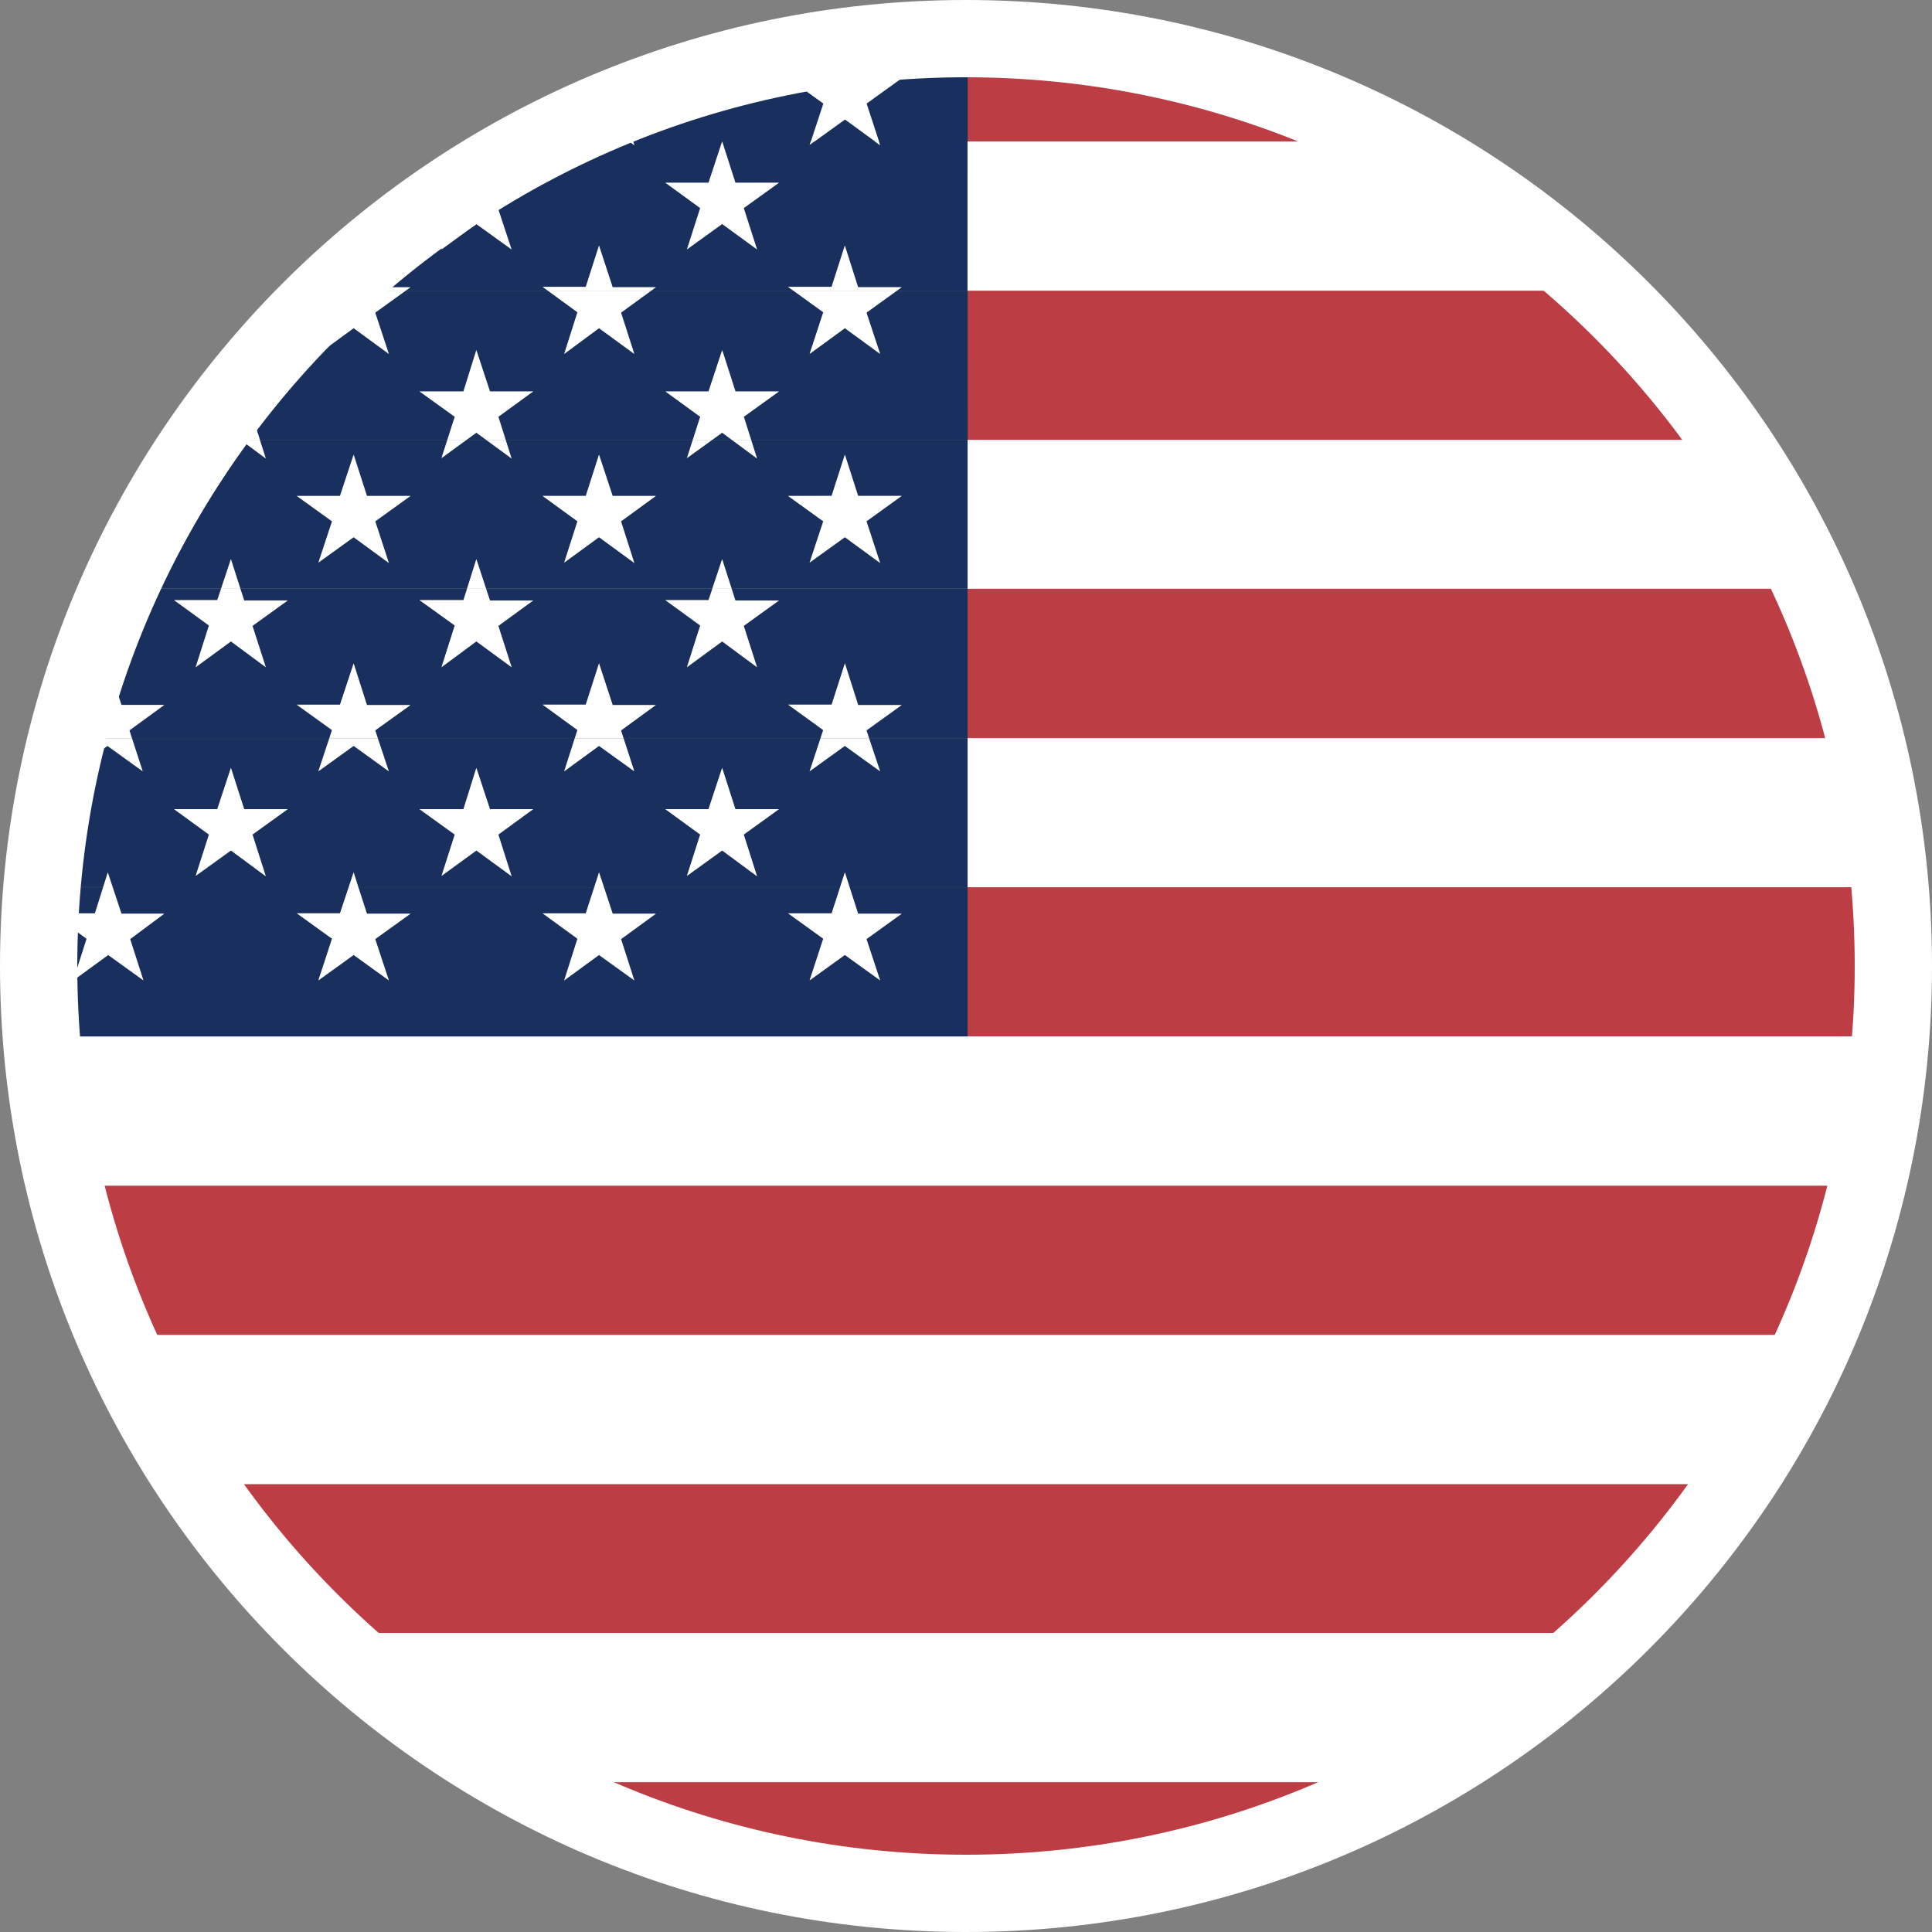 <svg xmlns="http://www.w3.org/2000/svg" viewBox="0 0 500 500"><rect x="0" y="0" width="500" height="500" fill="#808080" stroke="none"/><defs><style>.cls-1{fill:none;}.cls-2{fill:#bd3d44;}.cls-3{fill:#fff;}.cls-4{fill:#192f5d;}</style></defs><title>USA_CIR</title><g id="Capa_2" data-name="Capa 2"><g id="Capa_1-2" data-name="Capa 1"><rect class="cls-1" x="16.79" y="306.85" width="466.42"/><polygon class="cls-1" points="83.27 422.61 416.73 422.61 416.73 422.61 83.27 422.61 83.27 422.61"/><polygon class="cls-1" points="250.41 152.37 469.3 152.37 469.3 152.37 250.41 152.37 250.41 152.37"/><path class="cls-2" d="M29.76,345.47H470.24a238.08,238.08,0,0,0,13-38.62H16.79A238.08,238.08,0,0,0,29.76,345.47Z"/><path class="cls-2" d="M364,461.23H136a240.32,240.32,0,0,0,228,0Z"/><path class="cls-2" d="M250.41,268.23H489.32q.68-9,.68-18.23c0-6.87-.31-13.67-.87-20.39H250.41Z"/><path class="cls-2" d="M359.92,36.6A238.87,238.87,0,0,0,250.41,10V36.6Z"/><path class="cls-2" d="M250.41,113.84H447.65a242.3,242.3,0,0,0-33.19-38.62h-164Z"/><path class="cls-2" d="M449.08,384.09H50.92a241.06,241.06,0,0,0,32.35,38.52H416.73A241.06,241.06,0,0,0,449.08,384.09Z"/><path class="cls-2" d="M250.41,191H482.68a238.07,238.07,0,0,0-13.38-38.62H250.41Z"/><path class="cls-3" d="M250.41,75.22h164A240.48,240.48,0,0,0,359.92,36.6H250.41Z"/><path class="cls-3" d="M250.41,113.84v38.52H469.3a240.52,240.52,0,0,0-21.65-38.52Z"/><path class="cls-3" d="M449.14,384a239.06,239.06,0,0,0,21.1-38.52H29.76A239.06,239.06,0,0,0,50.86,384Z"/><path class="cls-3" d="M250.41,229.61H489.13a239.85,239.85,0,0,0-6.43-38.53H250.41Z"/><path class="cls-3" d="M136,461.23H364a240.7,240.7,0,0,0,52.71-38.62H83.27A240.7,240.7,0,0,0,136,461.23Z"/><path class="cls-3" d="M10.68,268.23a240.63,240.63,0,0,0,6.11,38.62H483.21a240.63,240.63,0,0,0,6.11-38.62Z"/><path class="cls-3" d="M50.92,384.09H449.08l.06-.1H50.86Z"/><path class="cls-3" d="M482.7,191.08a.29.29,0,0,0,0-.09H250.41v.09Z"/><polygon class="cls-3" points="250.41 113.84 447.65 113.84 447.65 113.84 250.41 113.84 250.41 113.84"/><polygon class="cls-4" points="184.34 152.37 184.34 152.37 125.8 152.37 125.8 152.37 184.34 152.37"/><polygon class="cls-4" points="57.21 152.37 30.7 152.37 30.7 152.37 57.21 152.37 57.21 152.37"/><polygon class="cls-4" points="120.87 152.37 120.87 152.37 62.21 152.37 62.21 152.37 120.87 152.37"/><rect class="cls-4" x="189.35" y="152.36" width="61.06"/><polygon class="cls-4" points="59.76 111.98 57.17 113.84 62.28 113.84 59.76 111.98"/><polygon class="cls-4" points="210.76 36.6 226.43 36.6 218.65 30.92 210.76 36.6"/><polygon class="cls-4" points="147.23 36.6 162.81 36.6 155.03 30.92 147.23 36.6"/><polygon class="cls-4" points="120.72 113.84 125.82 113.84 123.28 111.98 120.72 113.84"/><polygon class="cls-4" points="186.89 111.98 184.31 113.84 189.41 113.84 186.89 111.98"/><path class="cls-4" d="M186.89,36.6h22.94l3.23-9.8L204,20.23h11.27l2.59-8.08a238.52,238.52,0,0,0-57,15l3,9.47Z"/><path class="cls-4" d="M147.47,33c-2.48,1.17-4.95,2.38-7.39,3.64h6.22Z"/><path class="cls-4" d="M74.46,101.3l-9.12,6.56,1.91,6h48.52l1.92-6-9.12-6.56h11.37l3.34-10.69,3.52,10.69H138l-9,6.56,1.9,6h48.43l1.92-6-9-6.56h11.17l3.53-10.69,3.43,10.69h11.27l-9.11,6.56,1.9,6h56V75.22H232.13l-7.89,5.69,3.53,10.68-9.12-6.66-9.12,6.66,3.53-10.78-7.75-5.59H168.53l-7.81,5.69,3.43,10.68L155,84.93l-9,6.66,3.43-10.78-7.67-5.59H105L97.1,80.91l3.53,10.68-9.11-6.66L82.4,91.59l3.53-10.78-3.55-2.56A242.73,242.73,0,0,0,62.74,99.9l.45,1.4Z"/><path class="cls-4" d="M250.41,229.61H219.88l2.2,6.86h11.27L224.24,243l3.53,10.68-9.12-6.57-9.12,6.57,3.53-10.78L204,236.37h11.27l2.19-6.76H156.3l2.26,6.86h11.18l-9,6.57,3.43,10.68L155,247.15l-9,6.57,3.43-10.78-9-6.57H151.6l2.2-6.76H92.74L95,236.47h11.27L97.1,243l3.53,10.68-9.11-6.57-9.12,6.57,3.53-10.78-9.12-6.57H88l2.25-6.76H29.16l2.27,6.86H42.51L33.68,243l3.43,10.68L28,247.15l-9,6.57,3.43-10.78-9.11-6.57H24.57l2.13-6.76H10.87C10.31,236.33,10,243.13,10,250q0,9.19.68,18.23H250.41Z"/><path class="cls-4" d="M190.32,155.4h11.27L192.48,162l3.43,10.69-9-6.67-9.11,6.67,3.43-10.79-9-6.56h11.17l1-2.94H125.8l1,3H138L129,162l3.43,10.69L123.28,166l-9,6.67,3.43-10.79-9.12-6.56h11.37l.93-2.94H62.21l1,3H74.46L65.34,162l3.44,10.69-9-6.67-9.12,6.67,3.43-10.79-9-6.56H56.23l1-2.94H30.7a238.53,238.53,0,0,0-11,30h4.69l3.53-10.68,3.53,10.78H42.51l-9,6.57.63,2H85.25l.68-2.06-9.12-6.57H88l3.53-10.68L95,182.46h11.27L97.1,189l.66,2h51l.66-2.06-9-6.57H151.6L155,171.68l3.53,10.78h11.18l-9,6.57.63,2h51l.68-2.06L204,182.36h11.27l3.43-10.68,3.43,10.78h11.27L224.24,189l.65,2h25.52V152.37H189.35Z"/><path class="cls-4" d="M22.21,188.93l-3.65-2.63c-.42,1.55-.84,3.12-1.24,4.69h4.23Z"/><path class="cls-4" d="M219.42,11.93l2.66,8.3h11.27l-9.11,6.57,3.21,9.8h23V10H250A242.92,242.92,0,0,0,219.42,11.93Z"/><path class="cls-4" d="M88.61,72.37l-2,1.87H88Z"/><path class="cls-4" d="M27.9,225.78l1.26,3.83H90.24l1.28-3.83,1.22,3.83H153.8l1.23-3.83,1.27,3.83h61.11l1.24-3.83,1.23,3.83h30.53V191.08H224.92l2.85,8.53L218.65,193l-9.12,6.57,2.82-8.53h-51l2.76,8.53L155,193l-9,6.57,2.73-8.53h-51l2.84,8.53L91.52,193l-9.12,6.57,2.82-8.53H34.15l2.77,8.53L27.8,193l-9,6.57,2.74-8.53H17.3a239.85,239.85,0,0,0-6.43,38.53H26.7Zm155.46-16.37,3.53-10.68,3.43,10.68h11.27L192.48,216l3.43,10.78-9-6.66-9.11,6.57L181.21,216l-9-6.57Zm-63.42,0,3.34-10.68,3.52,10.68H138L129,216l3.43,10.78-9.11-6.66-9,6.57L117.69,216l-9.12-6.57Zm-63.71,0,3.53-10.68,3.43,10.68H74.46L65.34,216l3.44,10.78-9-6.66-9.12,6.57L54.07,216l-9-6.57Z"/><path class="cls-4" d="M106.22,74.34l-1.23.88h36.79l-1.35-1H151.6L155,63.56l3.53,10.78h11.18l-1.21.88h36.78l-1.36-1h11.27l3.43-10.68,3.43,10.78h11.27l-1.22.88h18.28V36.6h-23l.32,1-1.34-1H210.76l-1.23.88.3-.88H186.89l3.43,10.69h11.27l-9.11,6.56,3.43,10.69-9-6.57-9.11,6.57,3.43-10.69-9-6.56h11.17l3.53-10.69h-23l.31,1-1.34-1H147.23l-1.21.88.28-.88h-6.22q-7.23,3.74-14.18,7.94l.9,2.75H138l-9.12,6.56,3.53,10.69L123.28,58l-9,6.57,3.43-10.69-3-2.12A243.79,243.79,0,0,0,93.06,68.42L95,74.34Z"/><path class="cls-4" d="M195.91,118.65l-6.5-4.81h-5.1l-6.53,4.71,1.51-4.71H130.86l1.53,4.81-6.57-4.81h-5.1l-6.46,4.71,1.51-4.71H67.25l1.53,4.81-6.5-4.81H57.17l-6.53,4.71L52,114.39A239.38,239.38,0,0,0,35.7,141.86l1.22,3.84L34.62,144c-1.35,2.76-2.66,5.53-3.92,8.34H57.21l2.55-7.64,2.45,7.64h58.66l2.41-7.64,2.52,7.64h58.54l2.55-7.64,2.46,7.64h61.06V113.84h-56Zm-95.28,27L91.52,139,82.4,145.6l3.53-10.68-9.12-6.57H88l3.53-10.68L95,128.35h11.27l-9.12,6.57Zm63.52,0L155,139l-9,6.57,3.43-10.68-9-6.57H151.6L155,117.67l3.53,10.68h11.18l-9,6.57Zm51.07-17.35,3.43-10.68,3.43,10.68h11.27l-9.11,6.57,3.53,10.78L218.65,139l-9.12,6.57,3.53-10.68L204,128.35Z"/><rect class="cls-4" x="194.38" y="113.84" width="56.03" transform="translate(-23.09 67.38) rotate(-16.39)"/><polygon class="cls-4" points="184.31 113.84 184.31 113.84 189.41 113.84 189.41 113.84 184.31 113.84"/><polygon class="cls-4" points="224.92 191.09 250.41 191.09 250.41 190.99 224.89 190.99 224.92 191.09"/><polygon class="cls-4" points="67.25 113.84 67.25 113.84 115.77 113.84 115.77 113.84 67.25 113.84"/><polygon class="cls-4" points="148.75 191.09 148.79 190.99 97.76 190.99 97.79 191.09 148.75 191.09"/><polygon class="cls-4" points="130.86 113.84 130.86 113.84 179.29 113.84 179.29 113.84 130.86 113.84"/><polygon class="cls-4" points="85.22 191.09 85.25 190.99 34.12 190.99 34.16 191.09 85.22 191.09"/><polygon class="cls-4" points="57.17 113.84 57.17 113.84 62.28 113.84 62.28 113.84 57.17 113.84"/><polygon class="cls-4" points="212.35 191.09 212.38 190.99 161.35 190.99 161.39 191.09 212.35 191.09"/><path class="cls-4" d="M21.55,191H17.32a.29.29,0,0,0,0,.09h4.22Z"/><polygon class="cls-4" points="120.72 113.84 120.72 113.84 125.82 113.84 125.82 113.84 120.72 113.84"/><polygon class="cls-3" points="189.35 152.37 189.35 152.37 184.34 152.37 184.34 152.37 189.35 152.37"/><polygon class="cls-3" points="125.8 152.37 125.8 152.37 120.87 152.37 120.87 152.37 125.8 152.37"/><polygon class="cls-3" points="62.21 152.37 62.21 152.37 57.21 152.37 57.21 152.37 62.21 152.37"/><polygon class="cls-3" points="123.28 36.6 123.28 36.6 123.28 36.6 123.28 36.6"/><polygon class="cls-3" points="123.28 111.98 125.82 113.84 130.86 113.84 128.96 107.86 137.98 101.3 126.8 101.3 123.28 90.61 119.94 101.3 108.57 101.3 117.69 107.86 115.77 113.84 120.72 113.84 123.28 111.98"/><path class="cls-3" d="M57.17,113.84,59.76,112l2.52,1.86h5l-1.91-6,9.12-6.56H63.19l-.45-1.4q-5.43,6.78-10.39,13.94Z"/><path class="cls-3" d="M21.55,191H34.12l-.63-2,9-6.57H31.43L27.9,171.68l-3.53,10.68H19.68c-.38,1.31-.76,2.62-1.12,3.94l3.65,2.63Z"/><path class="cls-3" d="M204,20.23l9.11,6.57-3.23,9.8h.93l7.89-5.68,7.78,5.68h1l-3.21-9.8,9.11-6.57H222.08l-2.66-8.3-1.61.22-2.59,8.08Z"/><polygon class="cls-3" points="97.1 189.03 106.22 182.46 94.95 182.46 91.52 171.68 87.99 182.36 76.81 182.36 85.93 188.93 85.25 190.99 97.76 190.99 97.1 189.03"/><polygon class="cls-3" points="160.72 189.03 169.74 182.46 158.56 182.46 155.03 171.68 151.6 182.36 140.43 182.36 149.45 188.93 148.79 190.99 161.35 190.99 160.72 189.03"/><polygon class="cls-3" points="119.94 155.31 108.57 155.31 117.69 161.87 114.26 172.66 123.28 165.99 132.39 172.66 128.96 161.97 137.98 155.41 126.8 155.41 125.8 152.37 120.87 152.37 119.94 155.31"/><polygon class="cls-3" points="56.23 155.31 45.05 155.31 54.07 161.87 50.64 172.66 59.76 165.99 68.78 172.66 65.34 161.97 74.46 155.41 63.19 155.41 62.21 152.37 57.21 152.37 56.23 155.31"/><polygon class="cls-3" points="186.89 36.6 186.89 36.6 186.89 36.6 186.89 36.6"/><polygon class="cls-3" points="87.99 236.37 76.81 236.37 85.93 242.94 82.4 253.72 91.52 247.15 100.63 253.72 97.1 243.04 106.22 236.47 94.95 236.47 92.74 229.61 90.24 229.61 87.99 236.37"/><polygon class="cls-3" points="24.57 236.37 13.29 236.37 22.41 242.94 18.98 253.72 28 247.15 37.11 253.72 33.68 243.04 42.51 236.47 31.43 236.47 29.16 229.61 26.7 229.61 24.57 236.37"/><polygon class="cls-3" points="215.22 236.37 203.95 236.37 213.06 242.94 209.53 253.72 218.65 247.15 227.77 253.72 224.24 243.04 233.35 236.47 222.08 236.47 219.88 229.61 217.41 229.61 215.22 236.37"/><polygon class="cls-3" points="151.6 236.37 140.43 236.37 149.45 242.94 146.02 253.72 155.03 247.15 164.15 253.72 160.72 243.04 169.74 236.47 158.56 236.47 156.3 229.61 153.79 229.61 151.6 236.37"/><path class="cls-3" d="M147.23,36.6l7.8-5.68,7.78,5.68h1l-3-9.47Q154,29.85,147.47,33L146.3,36.6Z"/><polygon class="cls-3" points="224.24 189.03 233.35 182.46 222.08 182.46 218.65 171.68 215.22 182.36 203.95 182.36 213.06 188.93 212.38 190.99 224.89 190.99 224.24 189.03"/><polygon class="cls-3" points="213.06 80.81 209.53 91.59 218.65 84.93 227.77 91.59 224.24 80.91 232.13 75.22 205.31 75.22 213.06 80.81"/><polygon class="cls-3" points="149.45 80.81 146.02 91.59 155.03 84.93 164.15 91.59 160.72 80.91 168.53 75.22 141.78 75.22 149.45 80.81"/><polygon class="cls-3" points="183.36 155.31 172.19 155.31 181.21 161.87 177.78 172.66 186.89 165.99 195.91 172.66 192.48 161.97 201.59 155.41 190.32 155.41 189.35 152.37 184.34 152.37 183.36 155.31"/><polygon class="cls-3" points="201.59 101.3 190.32 101.3 186.89 90.61 183.36 101.3 172.19 101.3 181.21 107.86 179.29 113.84 184.31 113.84 186.89 111.98 189.41 113.84 194.38 113.84 192.48 107.86 201.59 101.3"/><path class="cls-3" d="M82.4,91.59l9.12-6.66,9.11,6.66L97.1,80.91,105,75.22H85.54c-1.06,1-2.11,2-3.16,3l3.55,2.56Z"/><polygon class="cls-3" points="186.89 144.72 184.34 152.37 189.35 152.37 186.89 144.72"/><polygon class="cls-3" points="26.7 229.61 29.16 229.61 27.9 225.78 26.7 229.61"/><polygon class="cls-3" points="177.78 226.67 186.89 220.1 195.91 226.76 192.48 215.98 201.59 209.41 190.32 209.41 186.89 198.73 183.36 209.41 172.19 209.41 181.21 215.98 177.78 226.67"/><polygon class="cls-3" points="158.56 128.35 155.03 117.67 151.6 128.35 140.43 128.35 149.45 134.92 146.02 145.6 155.03 139.03 164.15 145.7 160.72 134.92 169.74 128.35 158.56 128.35"/><polygon class="cls-3" points="209.53 145.6 218.65 139.03 227.77 145.7 224.24 134.92 233.35 128.35 222.08 128.35 218.65 117.67 215.22 128.35 203.95 128.35 213.06 134.92 209.53 145.6"/><polygon class="cls-3" points="114.26 226.67 123.28 220.1 132.39 226.76 128.96 215.98 137.98 209.41 126.8 209.41 123.28 198.73 119.94 209.41 108.57 209.41 117.69 215.98 114.26 226.67"/><polygon class="cls-3" points="50.64 226.67 59.76 220.1 68.78 226.76 65.34 215.98 74.46 209.41 63.19 209.41 59.76 198.73 56.23 209.41 45.05 209.41 54.07 215.98 50.64 226.67"/><polygon class="cls-3" points="94.95 128.35 91.52 117.67 87.99 128.35 76.81 128.35 85.93 134.92 82.4 145.6 91.52 139.03 100.63 145.7 97.1 134.92 106.22 128.35 94.95 128.35"/><polygon class="cls-3" points="90.24 229.61 92.74 229.61 91.52 225.78 90.24 229.61"/><polygon class="cls-3" points="123.28 144.72 120.87 152.37 125.8 152.37 123.28 144.72"/><polygon class="cls-3" points="153.79 229.61 156.3 229.61 155.03 225.78 153.79 229.61"/><polygon class="cls-3" points="82.4 199.61 91.52 193.04 100.63 199.61 97.79 191.09 85.22 191.09 82.4 199.61"/><polygon class="cls-3" points="217.41 229.61 219.88 229.61 218.65 225.78 217.41 229.61"/><polygon class="cls-3" points="146.02 199.61 155.03 193.04 164.15 199.61 161.39 191.09 148.75 191.09 146.02 199.61"/><polygon class="cls-3" points="18.78 199.61 27.8 193.04 36.92 199.61 34.16 191.09 21.52 191.09 18.78 199.61"/><polygon class="cls-3" points="209.53 199.61 218.65 193.04 227.77 199.61 224.92 191.09 212.35 191.09 209.53 199.61"/><polygon class="cls-3" points="59.76 144.72 57.21 152.37 62.21 152.37 59.76 144.72"/><path class="cls-3" d="M105,75.22l1.23-.88H95l-1.89-5.92c-1.5,1.3-3,2.61-4.45,4L88,74.24h-1.4l-1,1Z"/><path class="cls-3" d="M114.26,64.54l9-6.57,9.11,6.57-3.53-10.69L138,47.29H126.8l-.9-2.75q-5.69,3.45-11.16,7.19l3,2.12Z"/><polygon class="cls-3" points="114.26 118.55 120.72 113.84 115.77 113.84 114.26 118.55"/><polygon class="cls-3" points="68.78 118.65 67.25 113.84 62.28 113.84 68.78 118.65"/><polygon class="cls-3" points="164.15 37.58 163.84 36.6 162.81 36.6 164.15 37.58"/><polygon class="cls-3" points="195.91 118.65 194.38 113.84 189.41 113.84 195.91 118.65"/><polygon class="cls-3" points="227.77 37.58 227.45 36.6 226.43 36.6 227.77 37.58"/><polygon class="cls-3" points="177.78 118.55 184.31 113.84 179.29 113.84 177.78 118.55"/><polygon class="cls-3" points="222.08 74.34 218.65 63.56 215.22 74.24 203.95 74.24 205.31 75.22 232.13 75.22 233.35 74.34 222.08 74.34"/><polygon class="cls-3" points="209.53 37.48 210.76 36.6 209.83 36.6 209.53 37.48"/><polygon class="cls-3" points="146.02 37.48 147.23 36.6 146.3 36.6 146.02 37.48"/><polygon class="cls-3" points="183.36 47.29 172.19 47.29 181.21 53.85 177.78 64.54 186.89 57.97 195.91 64.54 192.48 53.85 201.59 47.29 190.32 47.29 186.89 36.6 186.89 36.6 183.36 47.29"/><polygon class="cls-3" points="132.39 118.65 130.86 113.84 125.82 113.84 132.39 118.65"/><polygon class="cls-3" points="158.56 74.34 155.03 63.56 151.6 74.24 140.43 74.24 141.78 75.22 168.53 75.22 169.74 74.34 158.56 74.34"/><path class="cls-3" d="M35.7,141.86c-.37.72-.72,1.44-1.08,2.16l2.3,1.68Z"/><path class="cls-3" d="M57.17,113.84H52.35c-.12.19-.25.37-.37.55l-1.34,4.16Z"/><path class="cls-3" d="M52.15,113.84l-.17.55c.12-.18.25-.36.37-.55Z"/><polygon class="cls-3" points="115.77 113.84 115.77 113.84 120.72 113.84 120.72 113.84 115.77 113.84"/><polygon class="cls-3" points="179.29 113.84 179.29 113.84 184.31 113.84 184.31 113.84 179.29 113.84"/><polygon class="cls-3" points="189.41 113.84 194.38 113.84 194.38 113.84 189.41 113.84 189.41 113.84"/><polygon class="cls-3" points="62.28 113.84 62.28 113.84 67.25 113.84 67.25 113.84 62.28 113.84"/><polygon class="cls-3" points="52.35 113.84 52.35 113.84 57.17 113.84 57.17 113.84 52.35 113.84"/><polygon class="cls-3" points="52.35 113.84 52.15 113.84 52.15 113.84 52.35 113.84 52.35 113.84"/><polygon class="cls-3" points="125.82 113.84 125.82 113.84 130.86 113.84 130.86 113.84 125.82 113.84"/><polygon class="cls-3" points="161.39 191.09 161.35 190.99 148.79 190.99 148.75 191.09 161.39 191.09"/><polygon class="cls-3" points="97.79 191.09 97.76 190.99 85.25 190.99 85.22 191.09 97.79 191.09"/><polygon class="cls-3" points="224.92 191.09 224.89 190.99 212.38 190.99 212.35 191.09 224.92 191.09"/><polygon class="cls-3" points="21.52 191.09 34.16 191.09 34.12 190.99 21.55 190.99 21.52 191.09"/><path class="cls-3" d="M250,0C111.93,0,0,111.93,0,250S111.93,500,250,500,500,388.07,500,250,388.07,0,250,0m0,480C123,480,20,377,20,250S123,20,250,20,480,123,480,250,377,480,250,480"/></g></g></svg>